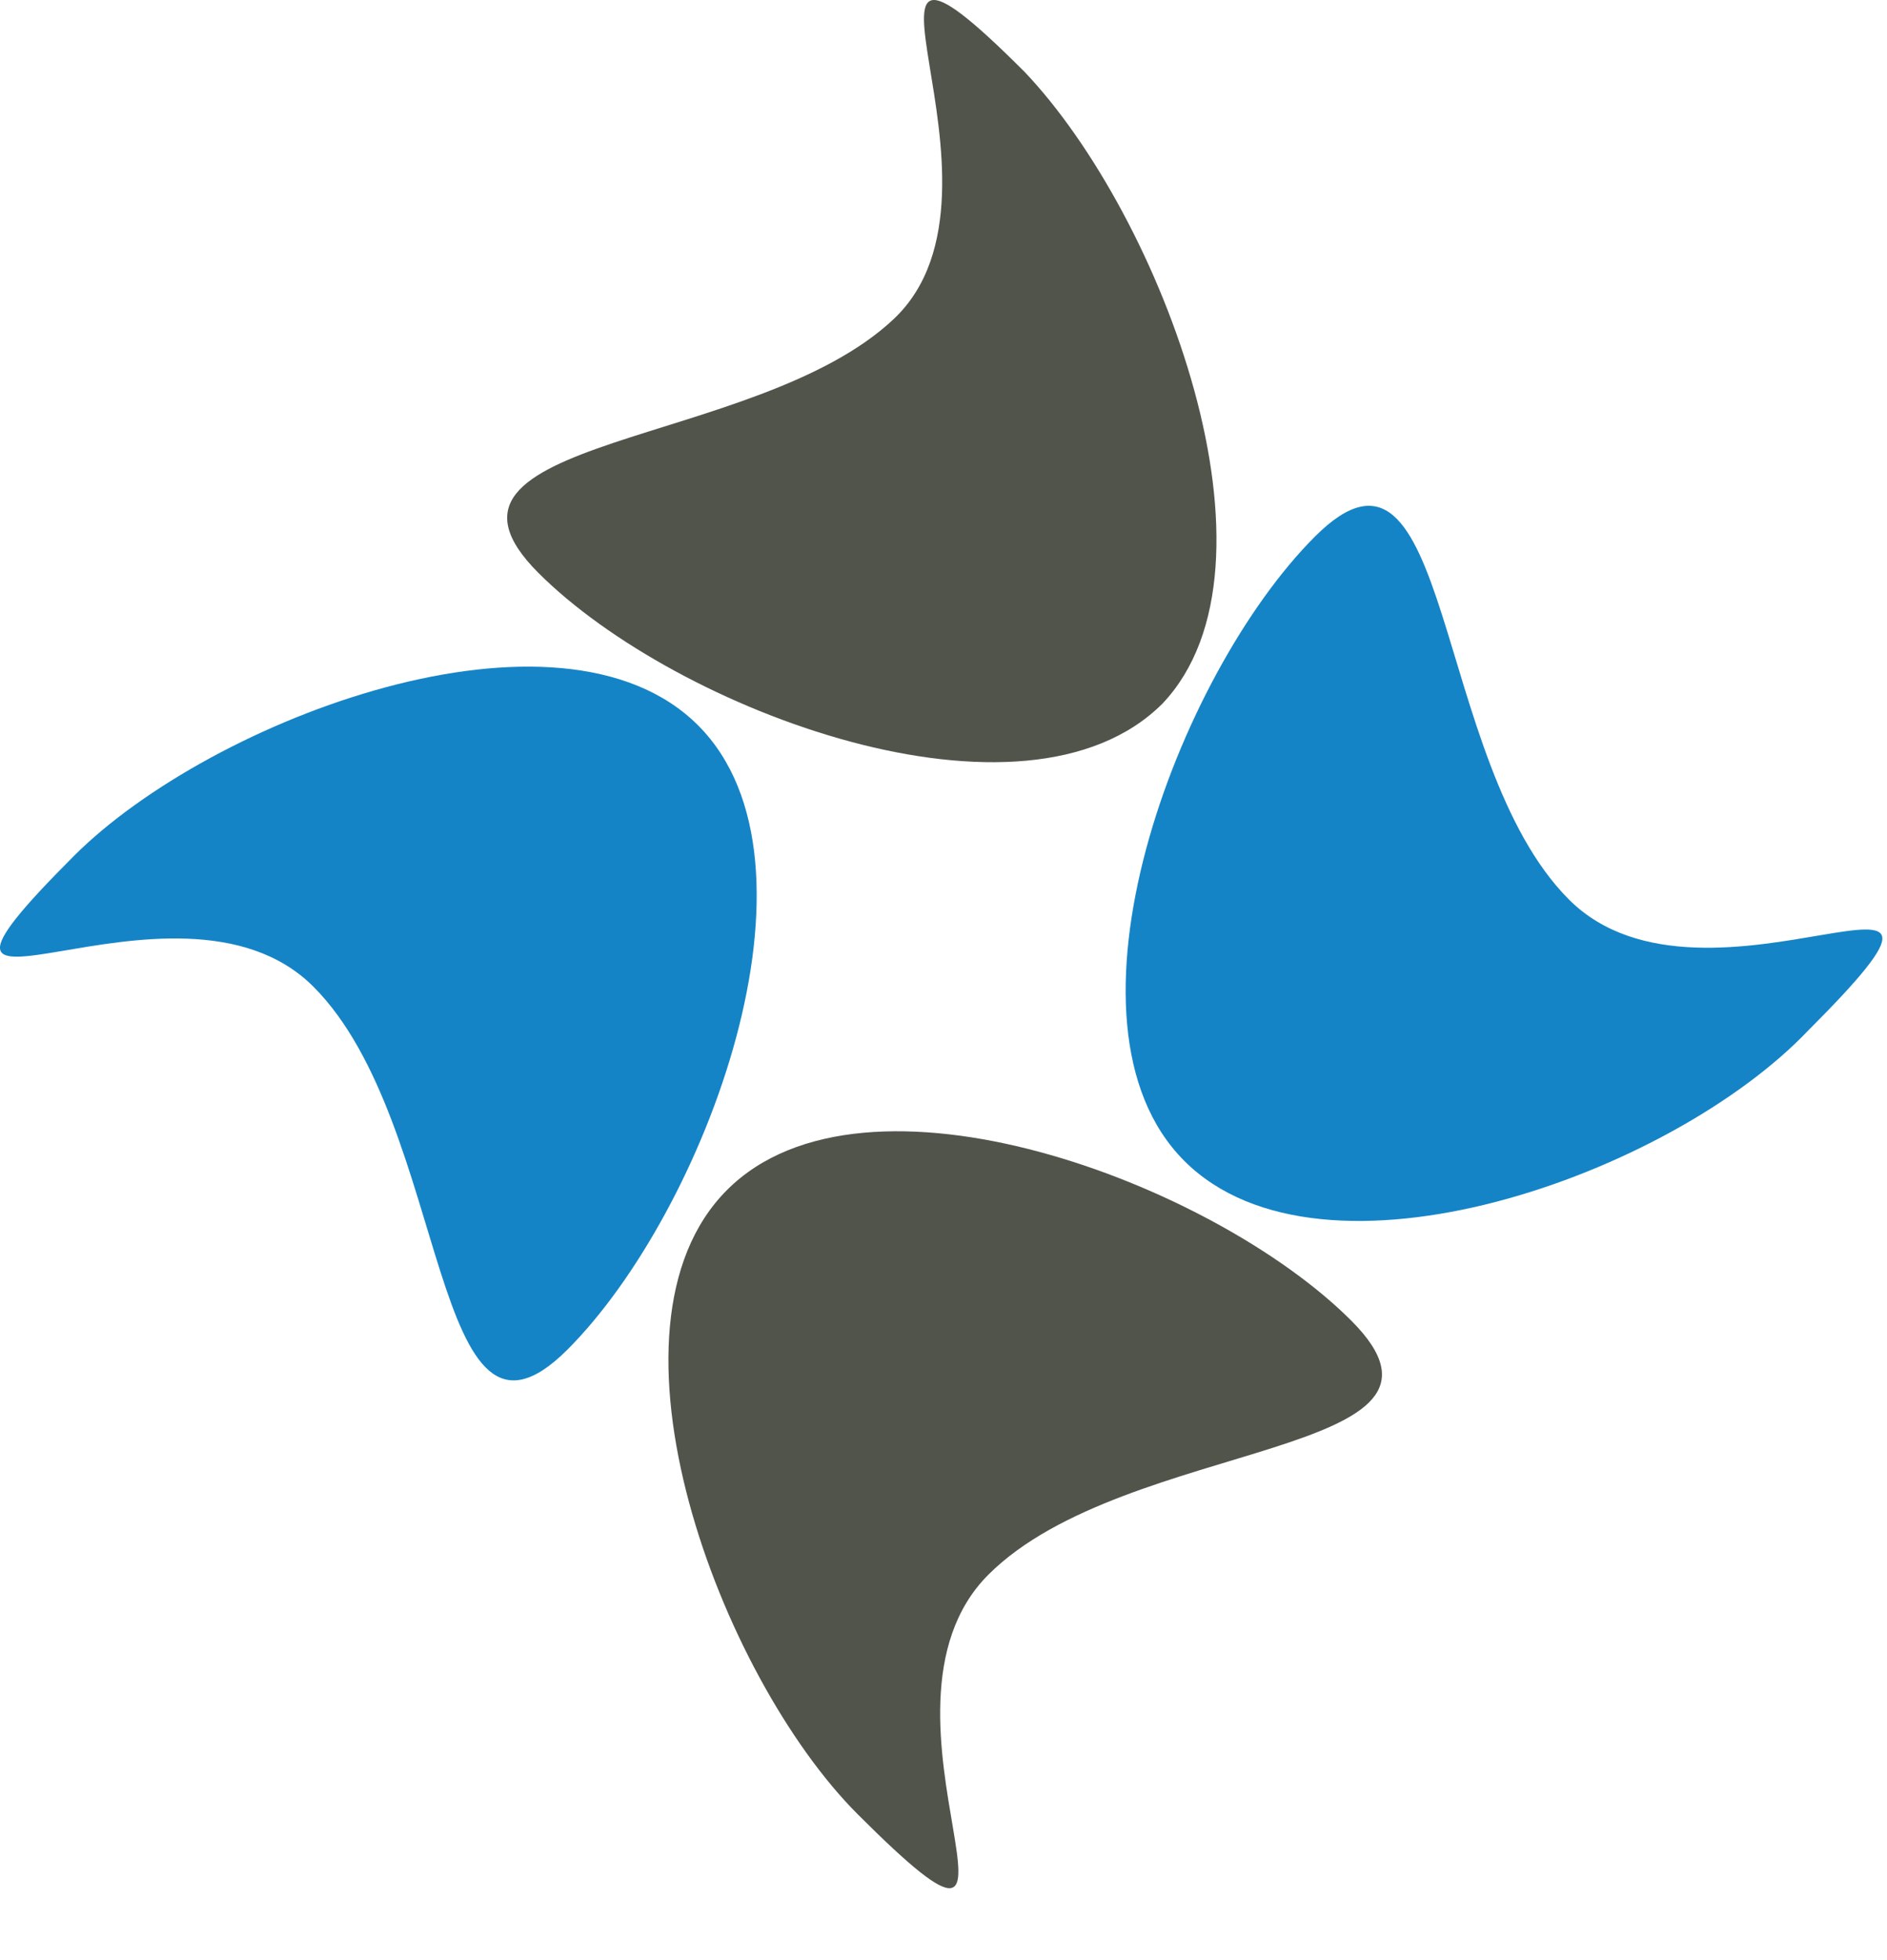 <svg width="26" height="27" viewBox="0 0 26 27" fill="none" xmlns="http://www.w3.org/2000/svg">
<path d="M9.618 9.991C11.518 11.891 9.718 16.691 7.818 18.591C5.918 20.491 6.218 15.491 4.318 13.591C2.418 11.691 -1.982 14.791 1.018 11.791C2.918 9.891 7.718 8.091 9.618 9.991Z" fill="#1584C6"/>
<path d="M16.018 9.691C14.118 11.591 9.318 9.791 7.418 7.891C5.518 5.991 10.418 6.191 12.318 4.391C14.218 2.591 11.118 -2.009 14.118 0.991C16.018 2.991 17.818 7.791 16.018 9.691Z" fill="#51544B"/>
<path d="M16.318 15.991C14.418 14.091 16.218 9.291 18.118 7.391C20.018 5.491 19.718 10.491 21.618 12.391C23.518 14.291 27.918 11.191 24.918 14.191C23.018 16.191 18.218 17.891 16.318 15.991Z" fill="#1584C6"/>
<path d="M10.018 16.391C11.918 14.491 16.718 16.291 18.618 18.191C20.518 20.091 15.518 19.791 13.618 21.691C11.718 23.591 14.818 27.991 11.818 24.991C9.918 23.091 8.118 18.291 10.018 16.391Z" fill="#51544B"/>
</svg>
